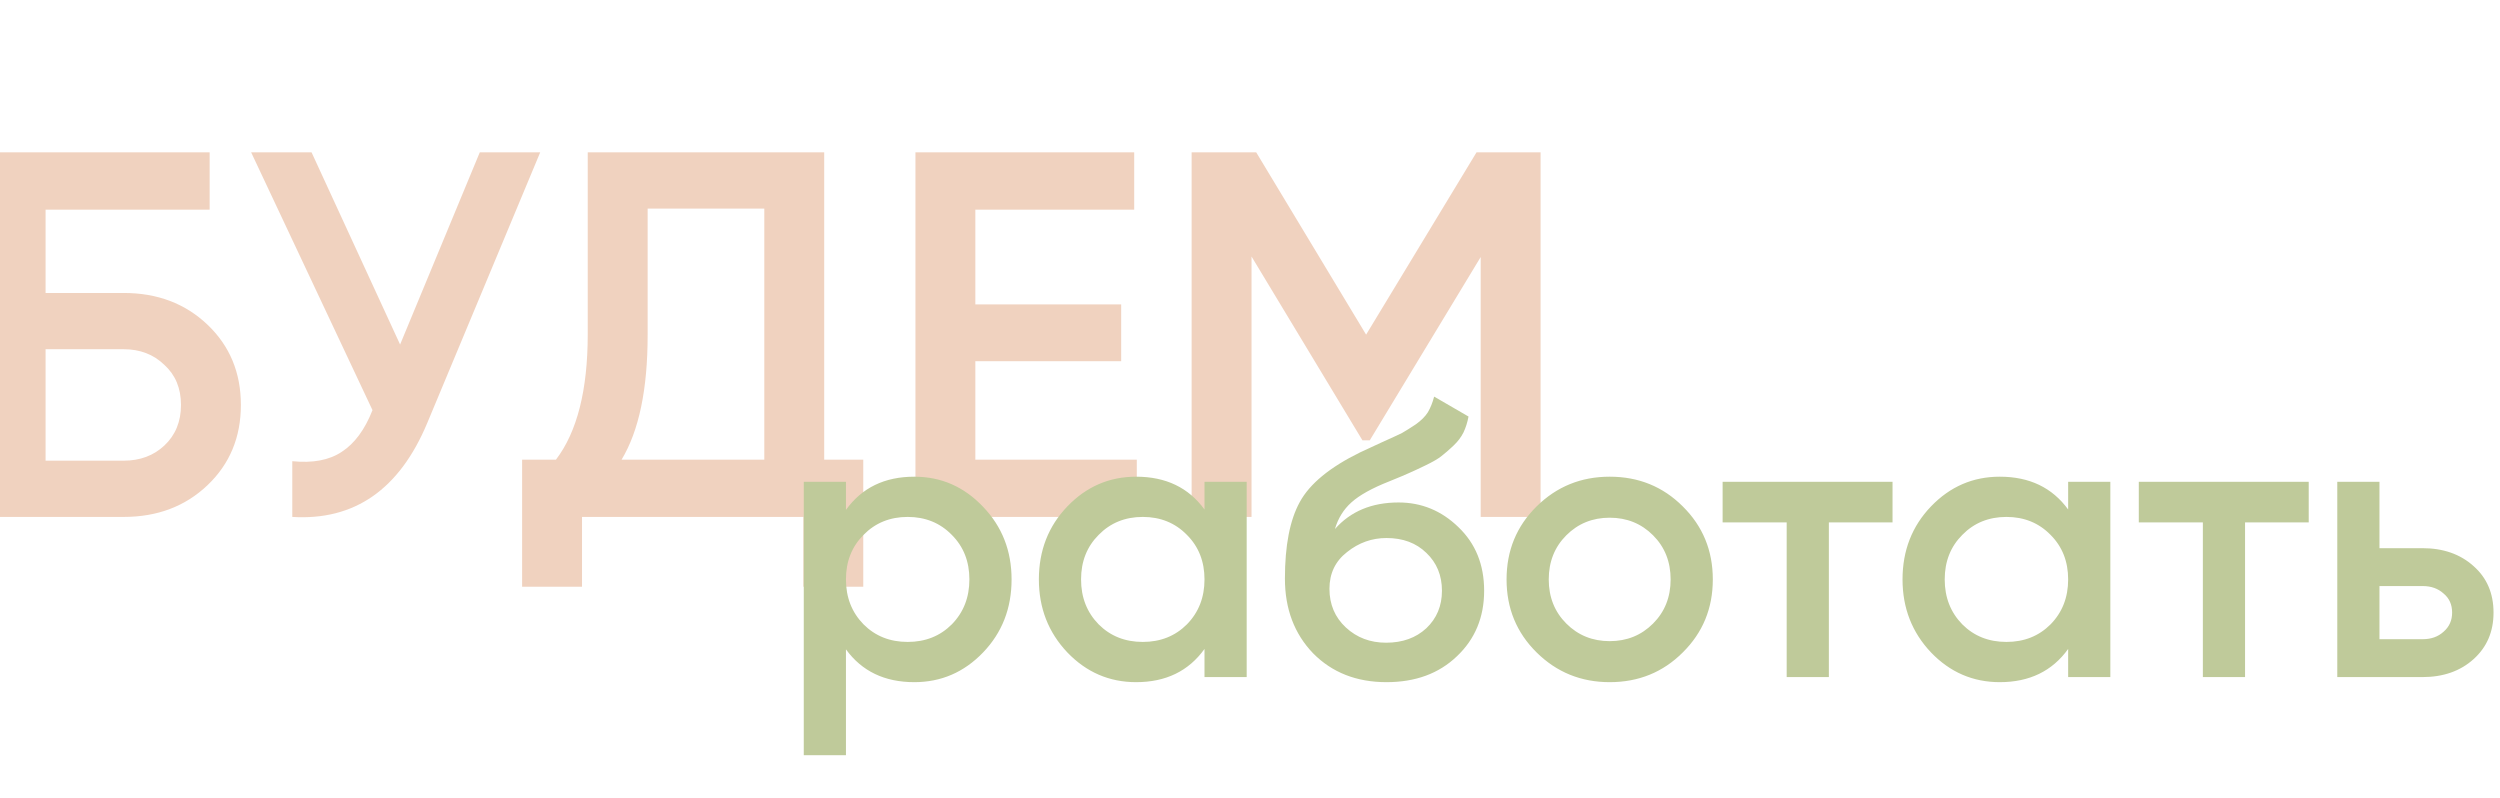 <?xml version="1.0" encoding="UTF-8"?> <svg xmlns="http://www.w3.org/2000/svg" width="1920" height="613" viewBox="0 0 1920 613" fill="none"> <path d="M95 225C120.867 225 142.333 233.133 159.4 249.4C176.467 265.667 185 286.2 185 311C185 335.8 176.467 356.333 159.4 372.6C142.333 388.867 120.867 397 95 397H-11V117H161V161H35V225H95ZM95 353.8C107.533 353.8 117.933 349.933 126.2 342.2C134.733 334.2 139 323.8 139 311C139 298.2 134.733 287.933 126.2 280.2C117.933 272.2 107.533 268.2 95 268.2H35V353.8H95ZM368.475 117H414.875L328.075 325C306.742 375.933 272.208 399.933 224.475 397V354.2C240.208 355.8 252.875 353.4 262.475 347C272.342 340.6 280.208 329.933 286.075 315L192.875 117H239.275L307.275 264.6L368.475 117ZM632.984 353H662.984V450.6H616.984V397H446.984V450.6H400.984V353H426.984C443.251 331.667 451.384 299.533 451.384 256.6V117H632.984V353ZM477.384 353H586.984V160.2H497.384V257.4C497.384 299 490.718 330.867 477.384 353ZM749.063 353H873.063V397H703.063V117H871.063V161H749.063V233.8H861.063V277.4H749.063V353ZM1183.17 117V397H1137.17V197.4L1051.97 338.2H1046.37L961.172 197V397H915.172V117H964.772L1049.17 257L1133.97 117H1183.17Z" fill="#F0D2BF"></path> <path d="M702.191 366.1C722.791 366.1 740.391 373.8 754.991 389.2C769.591 404.4 776.891 423 776.891 445C776.891 467.2 769.591 485.9 754.991 501.1C740.391 516.3 722.791 523.9 702.191 523.9C679.391 523.9 661.891 515.5 649.691 498.7V580H617.291V370H649.691V391.6C661.891 374.6 679.391 366.1 702.191 366.1ZM663.191 479.5C672.191 488.5 683.491 493 697.091 493C710.691 493 721.991 488.5 730.991 479.5C739.991 470.3 744.491 458.8 744.491 445C744.491 431.2 739.991 419.8 730.991 410.8C721.991 401.6 710.691 397 697.091 397C683.491 397 672.191 401.6 663.191 410.8C654.191 419.8 649.691 431.2 649.691 445C649.691 458.8 654.191 470.3 663.191 479.5ZM925.055 370H957.455V520H925.055V498.4C912.855 515.4 895.355 523.9 872.555 523.9C851.955 523.9 834.355 516.3 819.755 501.1C805.155 485.7 797.855 467 797.855 445C797.855 422.8 805.155 404.1 819.755 388.9C834.355 373.7 851.955 366.1 872.555 366.1C895.355 366.1 912.855 374.5 925.055 391.3V370ZM843.755 479.5C852.755 488.5 864.055 493 877.655 493C891.255 493 902.555 488.5 911.555 479.5C920.555 470.3 925.055 458.8 925.055 445C925.055 431.2 920.555 419.8 911.555 410.8C902.555 401.6 891.255 397 877.655 397C864.055 397 852.755 401.6 843.755 410.8C834.755 419.8 830.255 431.2 830.255 445C830.255 458.8 834.755 470.3 843.755 479.5ZM1064.82 523.9C1041.82 523.9 1023.02 516.5 1008.42 501.7C994.02 486.7 986.82 467.6 986.82 444.4C986.82 419 990.62 399.4 998.22 385.6C1005.82 371.6 1021.22 358.9 1044.42 347.5C1048.22 345.7 1053.82 343.1 1061.22 339.7C1068.82 336.3 1074.02 333.9 1076.82 332.5C1079.62 330.9 1083.12 328.7 1087.32 325.9C1091.52 322.9 1094.62 319.8 1096.62 316.6C1098.62 313.2 1100.22 309.2 1101.42 304.6L1127.82 319.9C1127.02 324.3 1125.72 328.4 1123.92 332.2C1122.12 335.8 1119.52 339.2 1116.12 342.4C1112.72 345.6 1109.72 348.2 1107.12 350.2C1104.72 352.2 1100.62 354.6 1094.82 357.4C1089.02 360.2 1084.72 362.2 1081.92 363.4C1079.32 364.6 1074.32 366.7 1066.92 369.7C1053.72 374.9 1044.02 380.3 1037.82 385.9C1031.82 391.3 1027.62 398.1 1025.22 406.3C1037.22 392.7 1053.52 385.9 1074.12 385.9C1091.72 385.9 1107.02 392.2 1120.02 404.8C1133.22 417.4 1139.82 433.7 1139.82 453.7C1139.82 474.1 1132.82 490.9 1118.82 504.1C1105.02 517.3 1087.02 523.9 1064.82 523.9ZM1064.52 493.6C1077.12 493.6 1087.42 489.9 1095.42 482.5C1103.42 474.9 1107.42 465.3 1107.42 453.7C1107.42 441.9 1103.42 432.2 1095.42 424.6C1087.62 417 1077.42 413.2 1064.82 413.2C1053.62 413.2 1043.52 416.8 1034.52 424C1025.52 431 1021.02 440.4 1021.02 452.2C1021.02 464.2 1025.22 474.1 1033.62 481.9C1042.02 489.7 1052.32 493.6 1064.52 493.6ZM1236.24 523.9C1214.24 523.9 1195.54 516.3 1180.14 501.1C1164.74 485.9 1157.04 467.2 1157.04 445C1157.04 422.8 1164.74 404.1 1180.14 388.9C1195.54 373.7 1214.24 366.1 1236.24 366.1C1258.44 366.1 1277.14 373.7 1292.34 388.9C1307.74 404.1 1315.44 422.8 1315.44 445C1315.44 467.2 1307.74 485.9 1292.34 501.1C1277.14 516.3 1258.44 523.9 1236.24 523.9ZM1202.94 478.9C1211.94 487.9 1223.04 492.4 1236.24 492.4C1249.44 492.4 1260.54 487.9 1269.54 478.9C1278.54 469.9 1283.04 458.6 1283.04 445C1283.04 431.4 1278.54 420.1 1269.54 411.1C1260.54 402.1 1249.44 397.6 1236.24 397.6C1223.04 397.6 1211.94 402.1 1202.94 411.1C1193.94 420.1 1189.44 431.4 1189.44 445C1189.44 458.6 1193.94 469.9 1202.94 478.9ZM1453.47 370V401.2H1404.57V520H1372.17V401.2H1322.97V370H1453.47ZM1588.34 370H1620.74V520H1588.34V498.4C1576.14 515.4 1558.64 523.9 1535.84 523.9C1515.24 523.9 1497.64 516.3 1483.04 501.1C1468.44 485.7 1461.14 467 1461.14 445C1461.14 422.8 1468.44 404.1 1483.04 388.9C1497.64 373.7 1515.24 366.1 1535.84 366.1C1558.64 366.1 1576.14 374.5 1588.34 391.3V370ZM1507.04 479.5C1516.04 488.5 1527.34 493 1540.94 493C1554.54 493 1565.84 488.5 1574.84 479.5C1583.84 470.3 1588.34 458.8 1588.34 445C1588.34 431.2 1583.84 419.8 1574.84 410.8C1565.84 401.6 1554.54 397 1540.94 397C1527.34 397 1516.04 401.6 1507.04 410.8C1498.04 419.8 1493.54 431.2 1493.54 445C1493.54 458.8 1498.04 470.3 1507.04 479.5ZM1773.1 370V401.2H1724.2V520H1691.8V401.2H1642.6V370H1773.1ZM1860.43 421C1876.43 421 1889.53 425.6 1899.73 434.8C1909.93 443.8 1915.03 455.7 1915.03 470.5C1915.03 485.1 1909.93 497 1899.73 506.2C1889.53 515.4 1876.43 520 1860.43 520H1795.03V370H1827.43V421H1860.43ZM1860.73 490.9C1867.13 490.9 1872.43 489 1876.63 485.2C1881.03 481.4 1883.23 476.5 1883.23 470.5C1883.23 464.3 1881.03 459.4 1876.63 455.8C1872.43 452 1867.13 450.1 1860.73 450.1H1827.43V490.9H1860.73Z" fill="#BFCA9A"></path> </svg> 